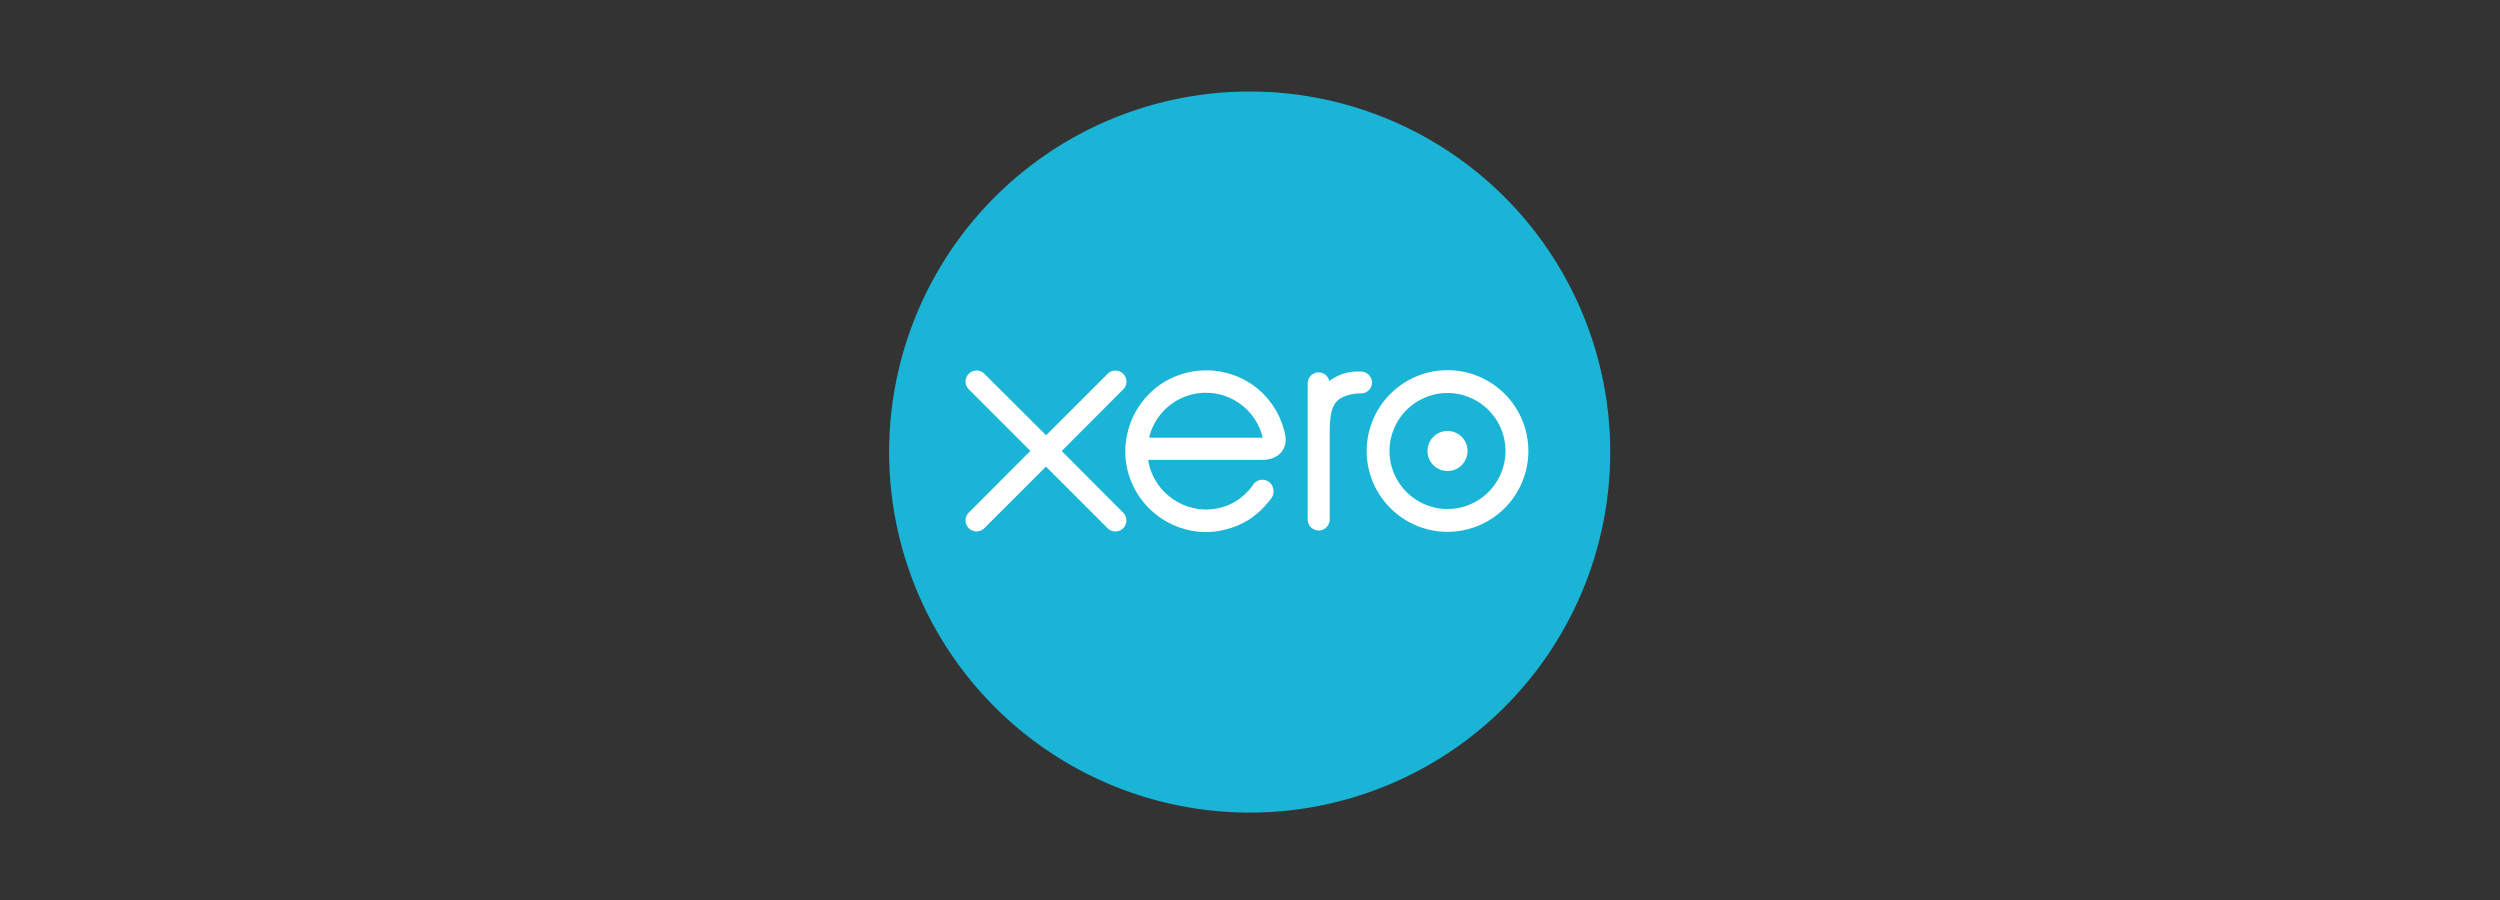 <?xml version="1.0" encoding="UTF-8"?> <svg xmlns="http://www.w3.org/2000/svg" xmlns:xlink="http://www.w3.org/1999/xlink" width="500" height="180" viewBox="0 0 500 180"><rect x="0" y="0" width="500" height="180" fill="#333333" stroke="none"/><defs><clipPath id="clip-path"><path id="path16" d="M0-300H208.617V-91.385H0Z" transform="translate(0 300.002)"></path></clipPath><clipPath id="clip-Logos"><rect width="500" height="180"></rect></clipPath></defs><g id="Logos" clip-path="url(#clip-Logos)"><g id="layer1" transform="translate(185.621 -239.635)"><g id="g10" transform="translate(-39.93 225.635)"><g id="g12"><g id="g14" clip-path="url(#clip-path)"><path id="path20" d="M118.321-109.332a72.107,72.107,0,0,0,72.107-72.107,72.107,72.107,0,0,0-72.107-72.107,72.107,72.107,0,0,0-72.107,72.107,72.107,72.107,0,0,0,72.107,72.107" transform="translate(-14.077 285.851)" fill="#1ab4d7"></path><path id="path22" d="M87.424-157.2l12.306-12.336a2.2,2.2,0,0,0,.636-1.55,2.207,2.207,0,0,0-2.206-2.2,2.186,2.186,0,0,0-1.567.656S84.3-160.347,84.3-160.347l-12.35-12.307a2.2,2.2,0,0,0-1.557-.638,2.206,2.206,0,0,0-2.2,2.2,2.191,2.191,0,0,0,.662,1.569l12.3,12.3L68.854-144.9a2.2,2.2,0,0,0-.668,1.579,2.206,2.206,0,0,0,2.2,2.2,2.186,2.186,0,0,0,1.557-.644l12.33-12.314L96.562-141.8a2.2,2.2,0,0,0,1.6.69,2.207,2.207,0,0,0,2.2-2.2,2.188,2.188,0,0,0-.641-1.554Z" transform="translate(-20.771 261.404)" fill="#fff"></path><path id="path24" d="M201.051-151.912a4.011,4.011,0,0,0,4.008,4.007,4.01,4.01,0,0,0,4-4.007,4.01,4.01,0,0,0-4-4.007,4.011,4.011,0,0,0-4.008,4.007" transform="translate(-61.243 256.112)" fill="#fff"></path><path id="path26" d="M188.124-157.237a11.616,11.616,0,0,1,11.6-11.6,11.617,11.617,0,0,1,11.6,11.6,11.615,11.615,0,0,1-11.6,11.6,11.614,11.614,0,0,1-11.6-11.6m-4.564,0a16.185,16.185,0,0,0,16.168,16.165A16.188,16.188,0,0,0,215.9-157.237a16.19,16.19,0,0,0-16.171-16.168,16.187,16.187,0,0,0-16.168,16.168" transform="translate(-55.915 261.439)" fill="#fff"></path><path id="path28" d="M177.241-173.009l-.678,0a9.172,9.172,0,0,0-5.641,1.906,2.209,2.209,0,0,0-2.153-1.733,2.18,2.18,0,0,0-2.186,2.186s.007,27.23.007,27.23a2.208,2.208,0,0,0,2.2,2.2,2.208,2.208,0,0,0,2.2-2.2c0-.005,0-16.743,0-16.743,0-5.581.51-7.834,5.291-8.432a7.585,7.585,0,0,1,.924-.046,2.168,2.168,0,0,0,2.238-2.159,2.211,2.211,0,0,0-2.211-2.2" transform="translate(-50.743 261.319)" fill="#fff"></path><path id="path30" d="M118.933-159.881c0-.06,0-.123.008-.185a11.682,11.682,0,0,1,11.321-8.8,11.68,11.68,0,0,1,11.363,8.99Zm27.207-.416a16.13,16.13,0,0,0-7.163-10.566,16.3,16.3,0,0,0-18.016.478,16.352,16.352,0,0,0-6.812,13.277,15.919,15.919,0,0,0,.482,3.9,16.3,16.3,0,0,0,13.722,12.077,15.39,15.39,0,0,0,5.817-.386A15.921,15.921,0,0,0,139-143.582a17.347,17.347,0,0,0,4.136-3.918c.026-.029.051-.055.077-.086a2.4,2.4,0,0,0-.25-3.378,2.209,2.209,0,0,0-3.256.5c-.231.329-.489.668-.773,1.007a12.654,12.654,0,0,1-3.187,2.57,11.6,11.6,0,0,1-5.42,1.369,11.851,11.851,0,0,1-11.066-7.743,11.6,11.6,0,0,1-.492-1.853c-.015-.119-.026-.234-.03-.34l23.014,0c3.155-.066,4.853-2.293,4.384-4.84" transform="translate(-34.771 261.421)" fill="#fff"></path></g></g></g></g></g></svg> 